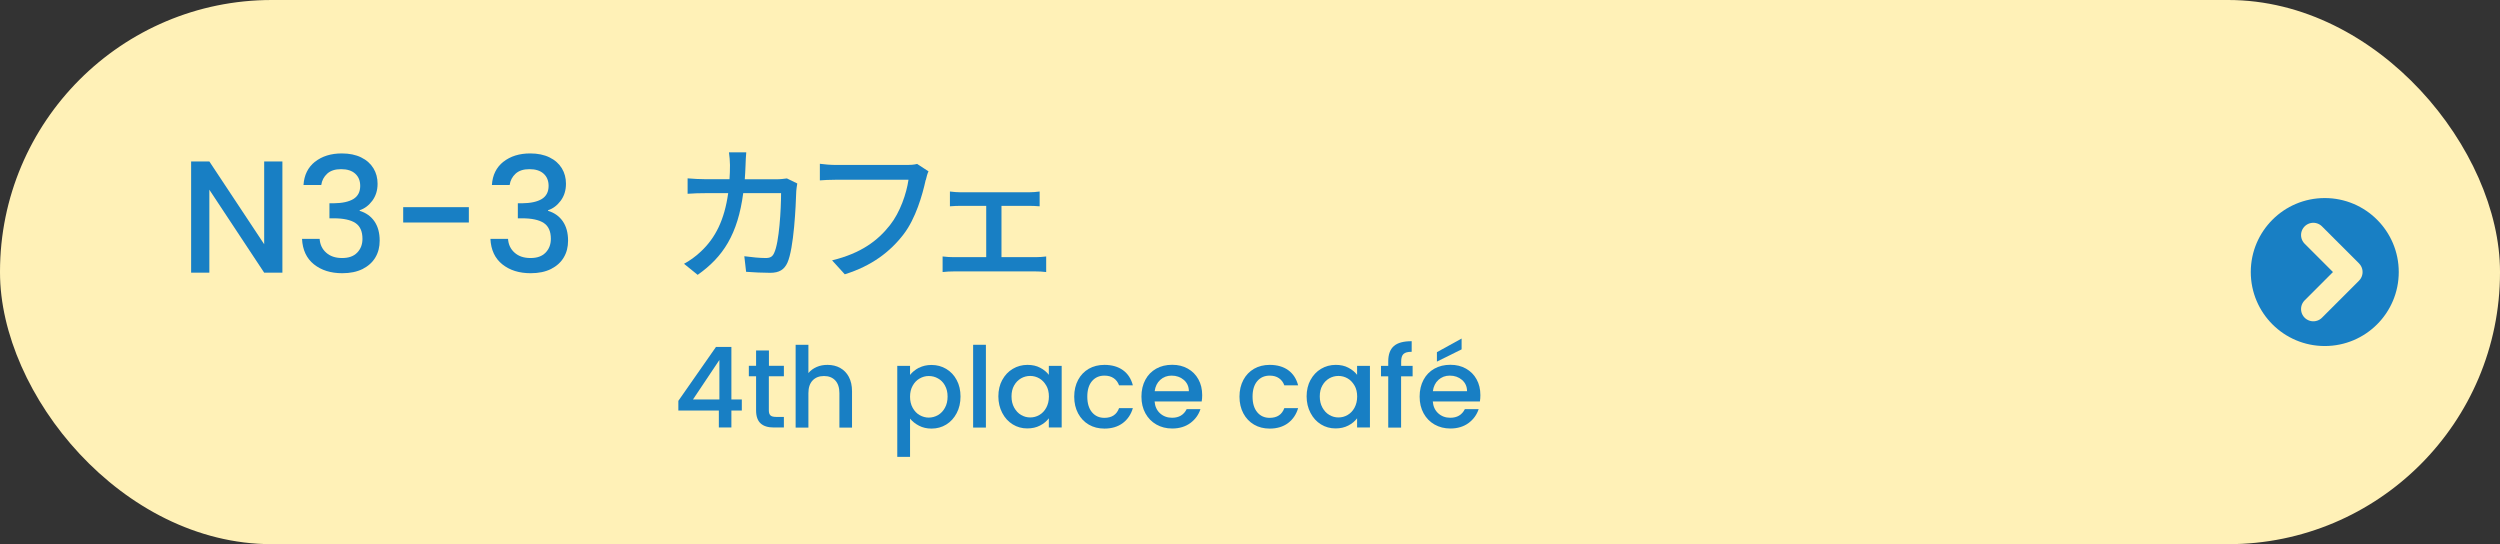 <?xml version="1.0" encoding="UTF-8"?>
<svg id="_レイヤー_2" data-name="レイヤー 2" xmlns="http://www.w3.org/2000/svg" width="321" height="69.87" viewBox="0 0 321 69.87">
  <rect x="0" y="0" width="321" height="69.87" fill="#333333" stroke="none"/>
  <defs>
    <style>
      .cls-1 {
        fill: none;
        stroke: #fff1b7;
        stroke-linecap: round;
        stroke-linejoin: round;
        stroke-width: 3.15px;
      }

      .cls-2 {
        fill: #fff1b7;
      }

      .cls-3 {
        fill: #187fc4;
      }
    </style>
  </defs>
  <g id="_ボタン" data-name="★ボタン">
    <g>
      <rect class="cls-2" x="0" y="0" width="321" height="69.87" rx="34.9" ry="34.9"/>
      <g>
        <path class="cls-3" d="m36.26,35.01h-2.34l-7.04-10.65v10.65h-2.34v-14.28h2.34l7.04,10.63v-10.63h2.34v14.28Z"/>
        <path class="cls-3" d="m40.45,20.77c.9-.71,2.04-1.07,3.44-1.07.96,0,1.79.17,2.48.51.7.34,1.22.81,1.58,1.4s.53,1.25.53,1.99c0,.85-.23,1.57-.68,2.18-.45.6-.99,1.01-1.62,1.21v.08c.81.25,1.44.69,1.89,1.34.45.65.68,1.48.68,2.49,0,.81-.18,1.53-.55,2.15-.37.63-.92,1.12-1.64,1.49-.73.36-1.59.54-2.61.54-1.48,0-2.69-.38-3.64-1.14s-1.46-1.85-1.53-3.27h2.26c.05.73.33,1.32.84,1.77.51.46,1.19.69,2.05.69s1.48-.23,1.93-.69c.45-.46.68-1.05.68-1.77,0-.96-.3-1.64-.91-2.04-.61-.4-1.54-.6-2.8-.6h-.53v-1.93h.55c1.11-.01,1.95-.2,2.53-.55.58-.36.87-.92.87-1.68,0-.66-.21-1.18-.64-1.57s-1.03-.58-1.81-.58-1.36.19-1.79.58c-.42.39-.68.87-.76,1.45h-2.28c.08-1.27.57-2.26,1.47-2.98Z"/>
        <path class="cls-3" d="m60.2,26.6v1.97h-8.43v-1.97h8.43Z"/>
        <path class="cls-3" d="m64.64,20.77c.9-.71,2.04-1.07,3.44-1.07.96,0,1.79.17,2.48.51.7.34,1.22.81,1.58,1.4s.53,1.25.53,1.99c0,.85-.23,1.57-.68,2.18-.45.6-.99,1.01-1.62,1.21v.08c.81.25,1.44.69,1.89,1.34.45.65.68,1.48.68,2.49,0,.81-.18,1.53-.55,2.15-.37.63-.92,1.12-1.64,1.49-.73.36-1.59.54-2.61.54-1.48,0-2.69-.38-3.64-1.14s-1.46-1.85-1.53-3.27h2.26c.05.73.33,1.32.84,1.77.51.46,1.19.69,2.05.69s1.48-.23,1.93-.69c.45-.46.68-1.05.68-1.77,0-.96-.3-1.64-.91-2.04-.61-.4-1.54-.6-2.8-.6h-.53v-1.93h.55c1.11-.01,1.95-.2,2.53-.55.58-.36.87-.92.87-1.68,0-.66-.21-1.18-.64-1.57s-1.03-.58-1.81-.58-1.36.19-1.79.58c-.42.39-.68.87-.76,1.45h-2.28c.08-1.27.57-2.26,1.47-2.98Z"/>
        <path class="cls-3" d="m95.73,21.16c-.02.65-.06,1.27-.1,1.86h4.1c.49,0,.93-.06,1.31-.11l1.33.65c-.06.32-.11.74-.13.97-.06,1.92-.3,7.35-1.14,9.21-.4.87-1.04,1.29-2.2,1.29-1.03,0-2.13-.06-3.1-.13l-.23-2c.97.13,1.98.23,2.75.23.57,0,.87-.17,1.08-.65.65-1.33.89-5.62.89-7.68h-4.86c-.7,5.28-2.58,8.19-5.85,10.49l-1.75-1.42c.68-.36,1.52-.95,2.19-1.6,1.84-1.73,3-4.03,3.48-7.47h-2.89c-.7,0-1.6.02-2.32.08v-1.98c.72.06,1.58.11,2.32.11h3.06c.04-.57.06-1.18.06-1.82,0-.42-.06-1.2-.13-1.63h2.22c-.04.44-.08,1.14-.09,1.6Z"/>
        <path class="cls-3" d="m118.86,23.1c-.42,1.94-1.29,4.96-2.83,6.97-1.73,2.26-4.1,4.07-7.56,5.15l-1.63-1.79c3.72-.91,5.87-2.53,7.43-4.52,1.31-1.65,2.13-4.08,2.38-5.83h-9.33c-.82,0-1.58.04-2.05.08v-2.13c.53.08,1.42.15,2.05.15h9.22c.32,0,.8-.02,1.22-.13l1.46.95c-.15.3-.25.72-.34,1.1Z"/>
        <path class="cls-3" d="m123.36,24.69h8.74c.46,0,.97-.04,1.39-.1v1.9c-.44-.04-.97-.06-1.39-.06h-3.51v6.59h4.39c.49,0,.97-.04,1.35-.09v2c-.4-.06-1.03-.08-1.35-.08h-10.51c-.44,0-.97.02-1.44.08v-2c.46.06,1.01.09,1.44.09h4.16v-6.59h-3.27c-.34,0-.99.02-1.39.06v-1.9c.4.06,1.04.1,1.39.1Z"/>
        <path class="cls-3" d="m87.1,52.71v-1.24l4.83-6.92h1.98v6.74h1.34v1.42h-1.34v2.18h-1.61v-2.18h-5.2Zm5.27-6.49l-3.39,5.07h3.39v-5.07Z"/>
        <path class="cls-3" d="m98.72,48.32v4.38c0,.3.07.51.21.64.14.13.38.19.71.19h1.01v1.36h-1.29c-.74,0-1.3-.17-1.69-.52s-.59-.91-.59-1.68v-4.38h-.93v-1.34h.93v-1.97h1.65v1.97h1.92v1.34h-1.92Z"/>
        <path class="cls-3" d="m107.87,47.24c.47.26.85.64,1.12,1.15.27.51.41,1.12.41,1.84v4.67h-1.62v-4.42c0-.71-.18-1.25-.53-1.63-.35-.38-.84-.57-1.45-.57s-1.1.19-1.46.57c-.36.38-.54.92-.54,1.63v4.42h-1.64v-10.63h1.64v3.63c.28-.34.63-.59,1.06-.78s.89-.27,1.4-.27c.6,0,1.14.13,1.62.39Z"/>
        <path class="cls-3" d="m117.99,47.23c.48-.25,1.02-.37,1.62-.37.69,0,1.32.17,1.89.51.57.34,1.02.82,1.34,1.43.33.61.49,1.32.49,2.11s-.16,1.51-.49,2.13c-.33.63-.77,1.12-1.34,1.47s-1.2.52-1.89.52c-.6,0-1.14-.12-1.61-.37-.47-.24-.85-.55-1.15-.91v4.91h-1.64v-11.68h1.64v1.16c.28-.36.66-.67,1.13-.92Zm3.34,2.26c-.23-.4-.52-.7-.89-.9-.37-.21-.76-.31-1.19-.31s-.8.11-1.17.32c-.37.21-.67.52-.89.92-.23.4-.34.88-.34,1.42s.11,1.02.34,1.43.52.72.89.93c.37.21.76.32,1.17.32s.82-.11,1.19-.32c.37-.22.67-.53.89-.94.23-.41.34-.89.34-1.44s-.11-1.02-.34-1.42Z"/>
        <path class="cls-3" d="m126.59,44.27v10.63h-1.64v-10.63h1.64Z"/>
        <path class="cls-3" d="m128.69,48.79c.33-.61.78-1.09,1.35-1.43.57-.34,1.2-.51,1.89-.51.62,0,1.17.12,1.63.37.46.24.84.55,1.11.91v-1.15h1.65v7.91h-1.65v-1.18c-.28.37-.66.69-1.13.93-.48.25-1.02.37-1.64.37-.68,0-1.3-.17-1.87-.52s-1.01-.84-1.34-1.47c-.33-.63-.5-1.34-.5-2.13s.17-1.5.5-2.11Zm5.65.72c-.23-.4-.52-.71-.88-.92-.36-.21-.76-.32-1.18-.32s-.81.1-1.18.31c-.36.21-.66.51-.88.9-.23.4-.34.87-.34,1.42s.11,1.02.34,1.44c.23.41.52.73.89.94.37.22.76.32,1.17.32s.81-.1,1.18-.32c.36-.21.66-.52.88-.93s.34-.88.34-1.43-.11-1.02-.34-1.42Z"/>
        <path class="cls-3" d="m138.43,48.78c.33-.62.79-1.09,1.37-1.43.58-.33,1.25-.5,2.01-.5.96,0,1.75.23,2.38.68.63.46,1.05,1.1,1.27,1.95h-1.77c-.14-.39-.37-.7-.69-.92-.32-.22-.71-.33-1.19-.33-.67,0-1.2.24-1.6.71-.4.47-.6,1.14-.6,1.99s.2,1.52.6,2c.4.48.93.72,1.6.72.95,0,1.58-.42,1.88-1.25h1.77c-.23.8-.66,1.44-1.29,1.92-.63.47-1.42.71-2.36.71-.76,0-1.43-.17-2.01-.51-.58-.34-1.04-.82-1.37-1.44-.33-.62-.5-1.33-.5-2.15s.17-1.53.5-2.15Z"/>
        <path class="cls-3" d="m154.3,51.55h-6.05c.05.63.28,1.14.7,1.52s.94.57,1.55.57c.88,0,1.5-.37,1.87-1.11h1.77c-.24.73-.67,1.32-1.3,1.79-.63.46-1.41.7-2.33.7-.76,0-1.43-.17-2.03-.51-.6-.34-1.07-.82-1.41-1.44-.34-.62-.51-1.33-.51-2.15s.17-1.53.5-2.15c.33-.62.79-1.09,1.39-1.43s1.29-.5,2.06-.5,1.41.16,2,.49c.58.33,1.04.78,1.36,1.37.33.59.49,1.27.49,2.03,0,.3-.02.56-.06.8Zm-1.65-1.32c0-.6-.23-1.09-.65-1.45-.42-.36-.94-.55-1.57-.55-.56,0-1.05.18-1.45.54-.4.36-.64.85-.72,1.46h4.38Z"/>
        <path class="cls-3" d="m159.65,48.78c.33-.62.79-1.09,1.37-1.43.58-.33,1.25-.5,2.01-.5.96,0,1.75.23,2.38.68.63.46,1.05,1.1,1.27,1.95h-1.77c-.14-.39-.37-.7-.69-.92-.32-.22-.71-.33-1.19-.33-.67,0-1.2.24-1.6.71-.4.47-.6,1.14-.6,1.99s.2,1.52.6,2c.4.48.93.72,1.6.72.95,0,1.58-.42,1.88-1.25h1.77c-.23.8-.66,1.44-1.29,1.92-.63.47-1.42.71-2.36.71-.76,0-1.43-.17-2.01-.51-.58-.34-1.04-.82-1.37-1.44-.33-.62-.5-1.33-.5-2.15s.17-1.53.5-2.15Z"/>
        <path class="cls-3" d="m168.27,48.79c.33-.61.78-1.09,1.35-1.43.57-.34,1.2-.51,1.89-.51.62,0,1.17.12,1.63.37.46.24.84.55,1.11.91v-1.15h1.65v7.91h-1.65v-1.18c-.28.37-.66.69-1.13.93-.48.25-1.02.37-1.64.37-.68,0-1.3-.17-1.87-.52s-1.01-.84-1.34-1.47c-.33-.63-.5-1.34-.5-2.13s.17-1.5.5-2.11Zm5.65.72c-.23-.4-.52-.71-.88-.92-.36-.21-.76-.32-1.18-.32s-.81.1-1.18.31c-.36.21-.66.51-.88.9-.23.4-.34.87-.34,1.42s.11,1.02.34,1.44c.23.41.52.73.89.94.37.22.76.32,1.17.32s.81-.1,1.18-.32c.36-.21.66-.52.88-.93s.34-.88.34-1.43-.11-1.02-.34-1.42Z"/>
        <path class="cls-3" d="m181.37,48.32h-1.47v6.58h-1.65v-6.58h-.93v-1.34h.93v-.56c0-.91.24-1.57.73-1.99.48-.42,1.24-.62,2.28-.62v1.36c-.5,0-.85.09-1.05.28s-.3.51-.3.97v.56h1.47v1.34Z"/>
        <path class="cls-3" d="m190.02,51.55h-6.05c.05.63.28,1.14.7,1.52s.94.57,1.55.57c.88,0,1.5-.37,1.87-1.11h1.77c-.24.73-.67,1.32-1.3,1.79-.63.46-1.41.7-2.33.7-.76,0-1.43-.17-2.03-.51-.6-.34-1.07-.82-1.41-1.44-.34-.62-.51-1.33-.51-2.15s.17-1.53.5-2.15c.33-.62.79-1.09,1.39-1.43s1.29-.5,2.06-.5,1.41.16,2,.49c.58.33,1.04.78,1.36,1.37.33.59.49,1.27.49,2.03,0,.3-.02.56-.06.8Zm-1.65-1.32c0-.6-.23-1.09-.65-1.45-.42-.36-.94-.55-1.57-.55-.56,0-1.05.18-1.45.54-.4.36-.64.85-.72,1.46h4.38Zm-.7-5.37l-3.17,1.57v-1.21l3.17-1.75v1.39Z"/>
      </g>
      <g>
        <circle class="cls-3" cx="298.5" cy="34.93" r="9.5"/>
        <polyline class="cls-1" points="297.03 30.18 301.78 34.93 297.03 39.68"/>
      </g>
    </g>
  </g>
</svg>